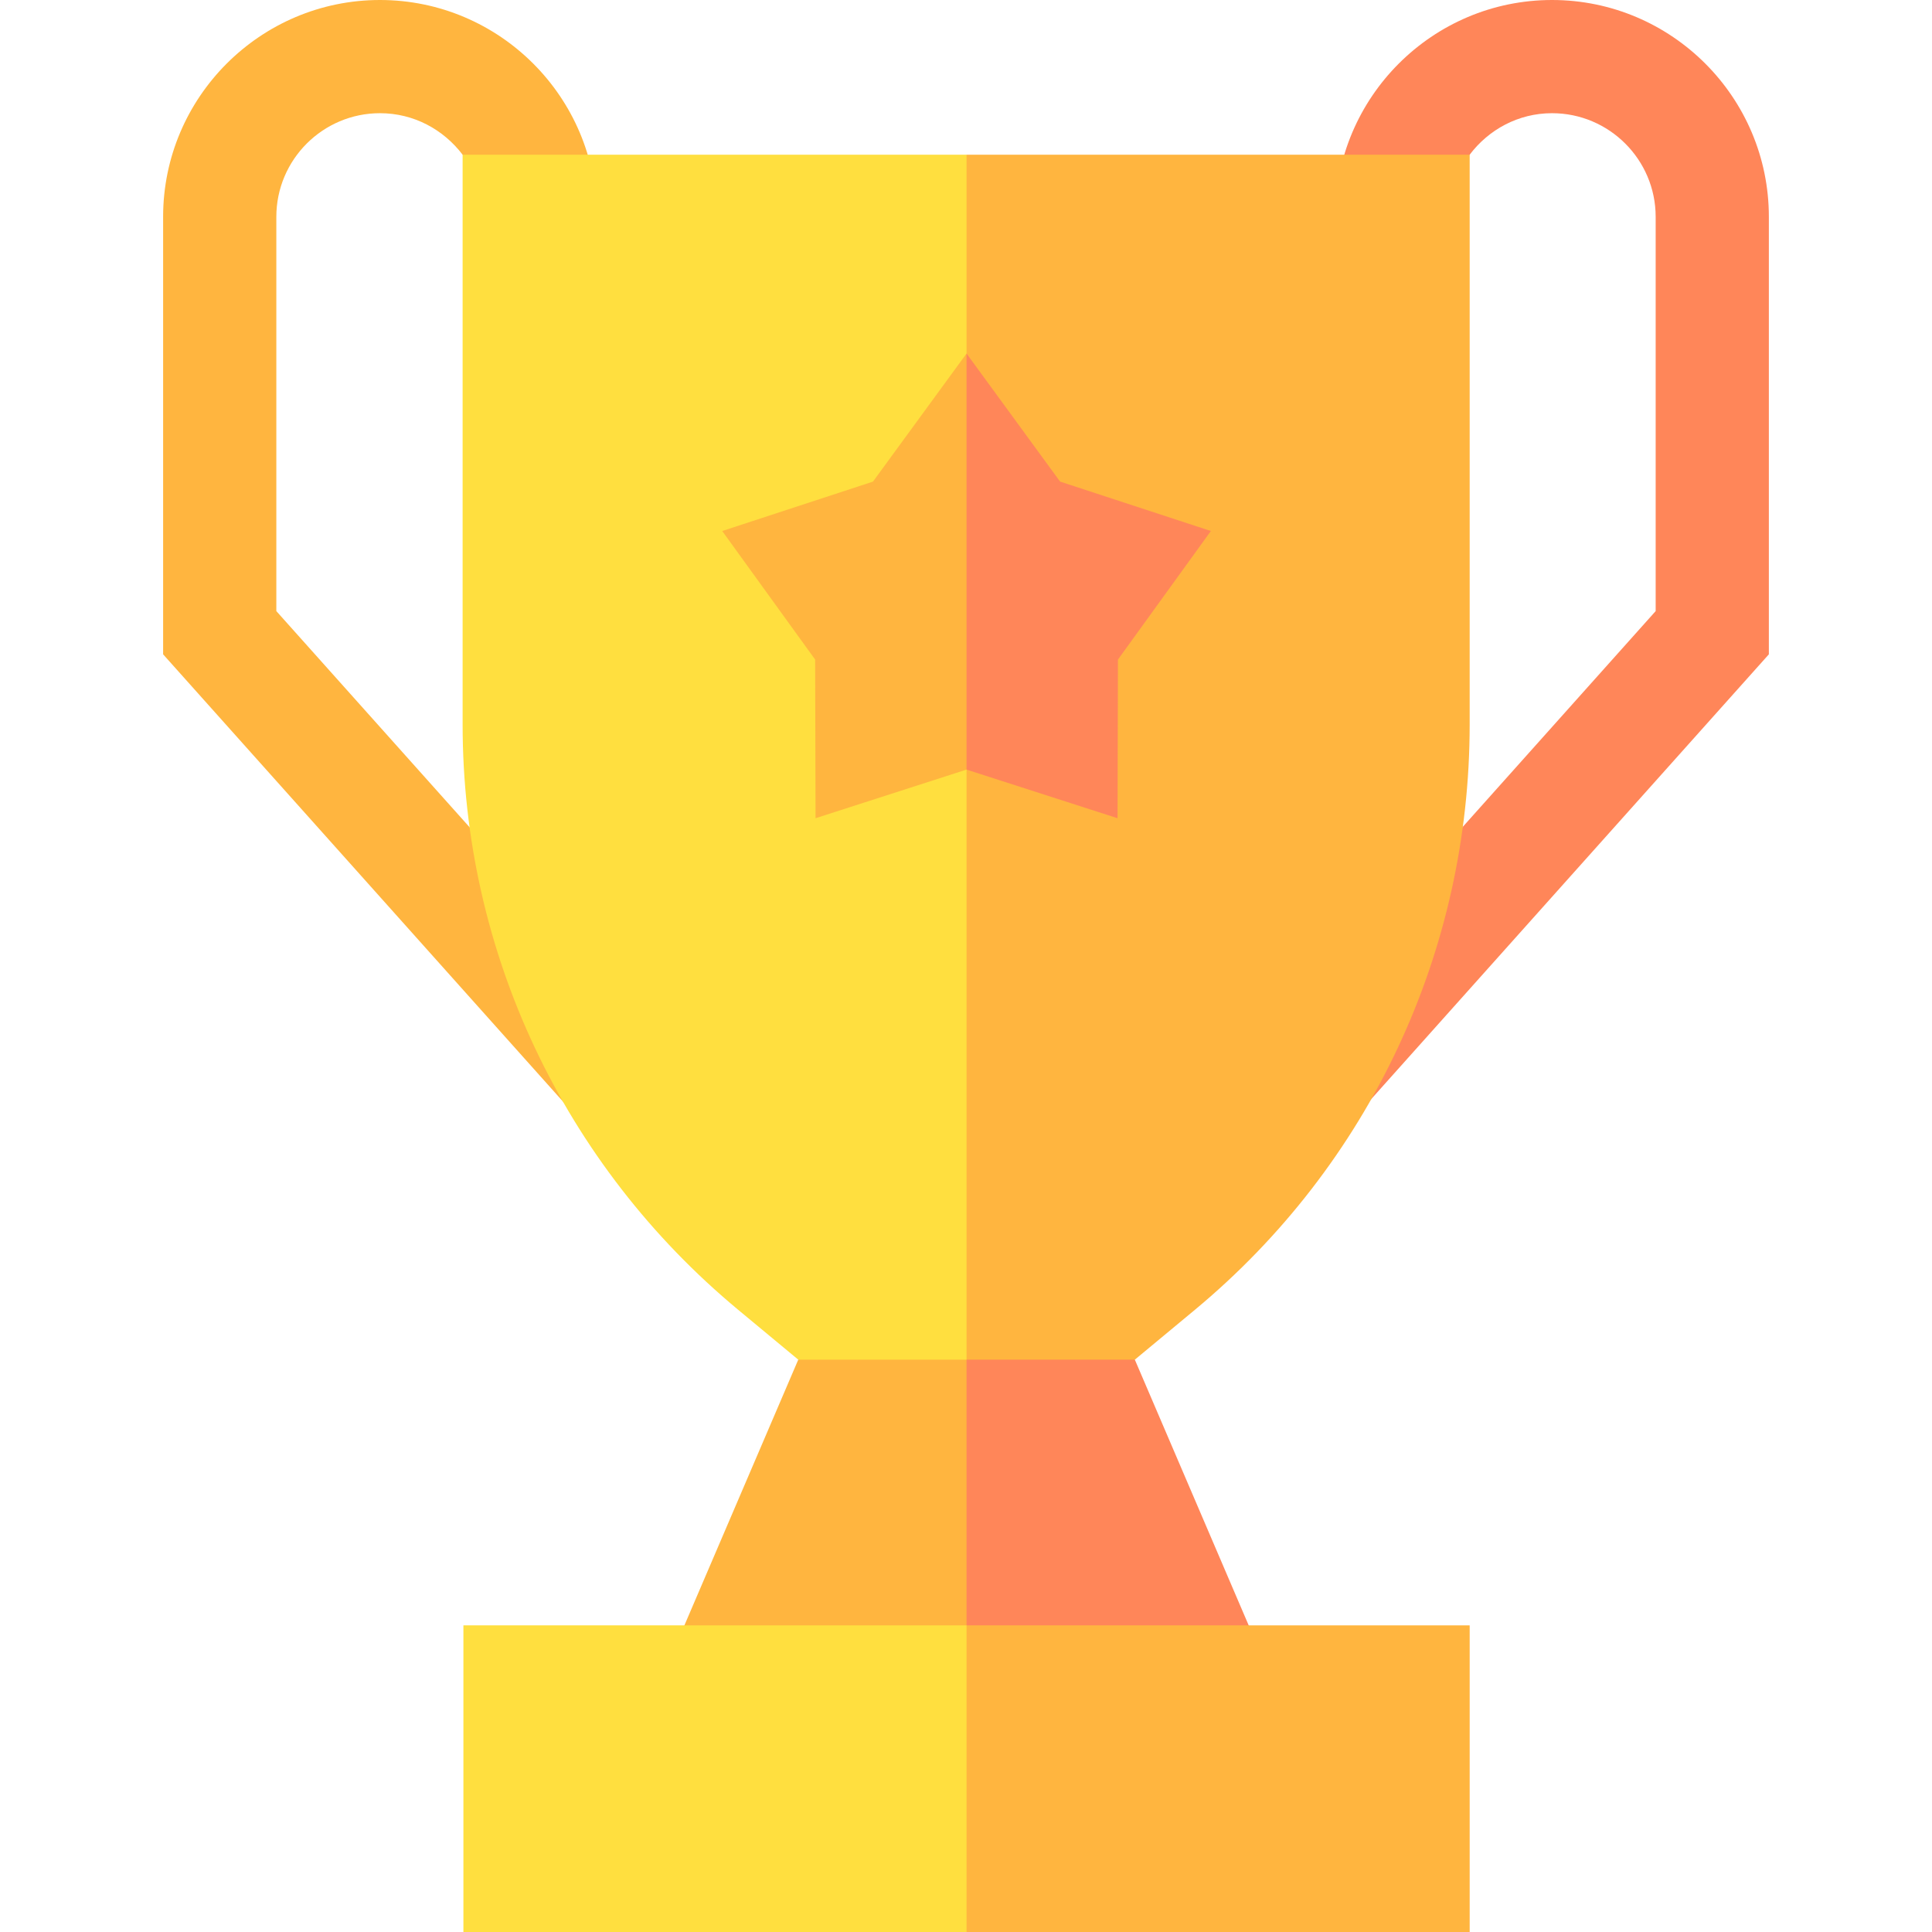 <?xml version="1.0" encoding="UTF-8"?> <svg xmlns="http://www.w3.org/2000/svg" width="100" height="100" viewBox="0 0 100 100" fill="none"><path d="M64.315 64.337L61.696 58.474L85.697 31.63V11.223C85.697 8.265 83.291 5.859 80.333 5.859C78.585 5.859 77.05 6.71 76.07 8.008C75.392 8.906 74.969 10.014 74.969 11.223V18.972H69.11V11.223C69.11 5.035 74.145 0 80.333 0C86.522 0 91.556 5.035 91.556 11.223V33.868L64.315 64.337Z" fill="#FF8659"></path><path d="M35.685 64.337L8.443 33.868V11.223C8.443 5.035 13.478 0 19.666 0C25.855 0 30.89 5.035 30.89 11.223V18.972H25.072V11.223C25.072 10.018 24.627 8.904 23.945 8.008C22.953 6.704 21.419 5.859 19.666 5.859C16.709 5.859 14.303 8.265 14.303 11.223V31.63L38.303 58.474L35.685 64.337Z" fill="#FFB53F"></path><path d="M23.945 8.008V37.502C23.945 49.25 29.171 60.291 38.209 67.796L41.318 70.376L50.028 76.695L61.696 30.04L50.028 8.008H23.945Z" fill="#FFDF3F"></path><path d="M61.847 67.796C70.886 60.291 76.07 49.25 76.07 37.502V8.008H50.028V76.695L58.739 70.376L61.847 67.796Z" fill="#FFB53F"></path><path d="M45.185 24.928L37.382 27.485L42.192 34.14L42.213 42.351L50.028 39.834L54.295 30.325L50.028 18.298L45.185 24.928Z" fill="#FFB53F"></path><path d="M54.871 24.928L50.028 18.298V39.834L57.844 42.351L57.864 34.14L62.674 27.485L54.871 24.928Z" fill="#FF8659"></path><path d="M41.318 70.376L33.842 87.821H50.028L57.101 79.098L50.028 70.376H41.318Z" fill="#FFB53F"></path><path d="M58.739 70.376H50.028V87.821H66.214L58.739 70.376Z" fill="#FF8659"></path><path d="M23.986 84.129V100H50.028L58.36 92.69L50.028 84.129H23.986Z" fill="#FFDF3F"></path><path d="M50.028 84.129H76.07V100H50.028V84.129Z" fill="#FFB53F"></path></svg> 